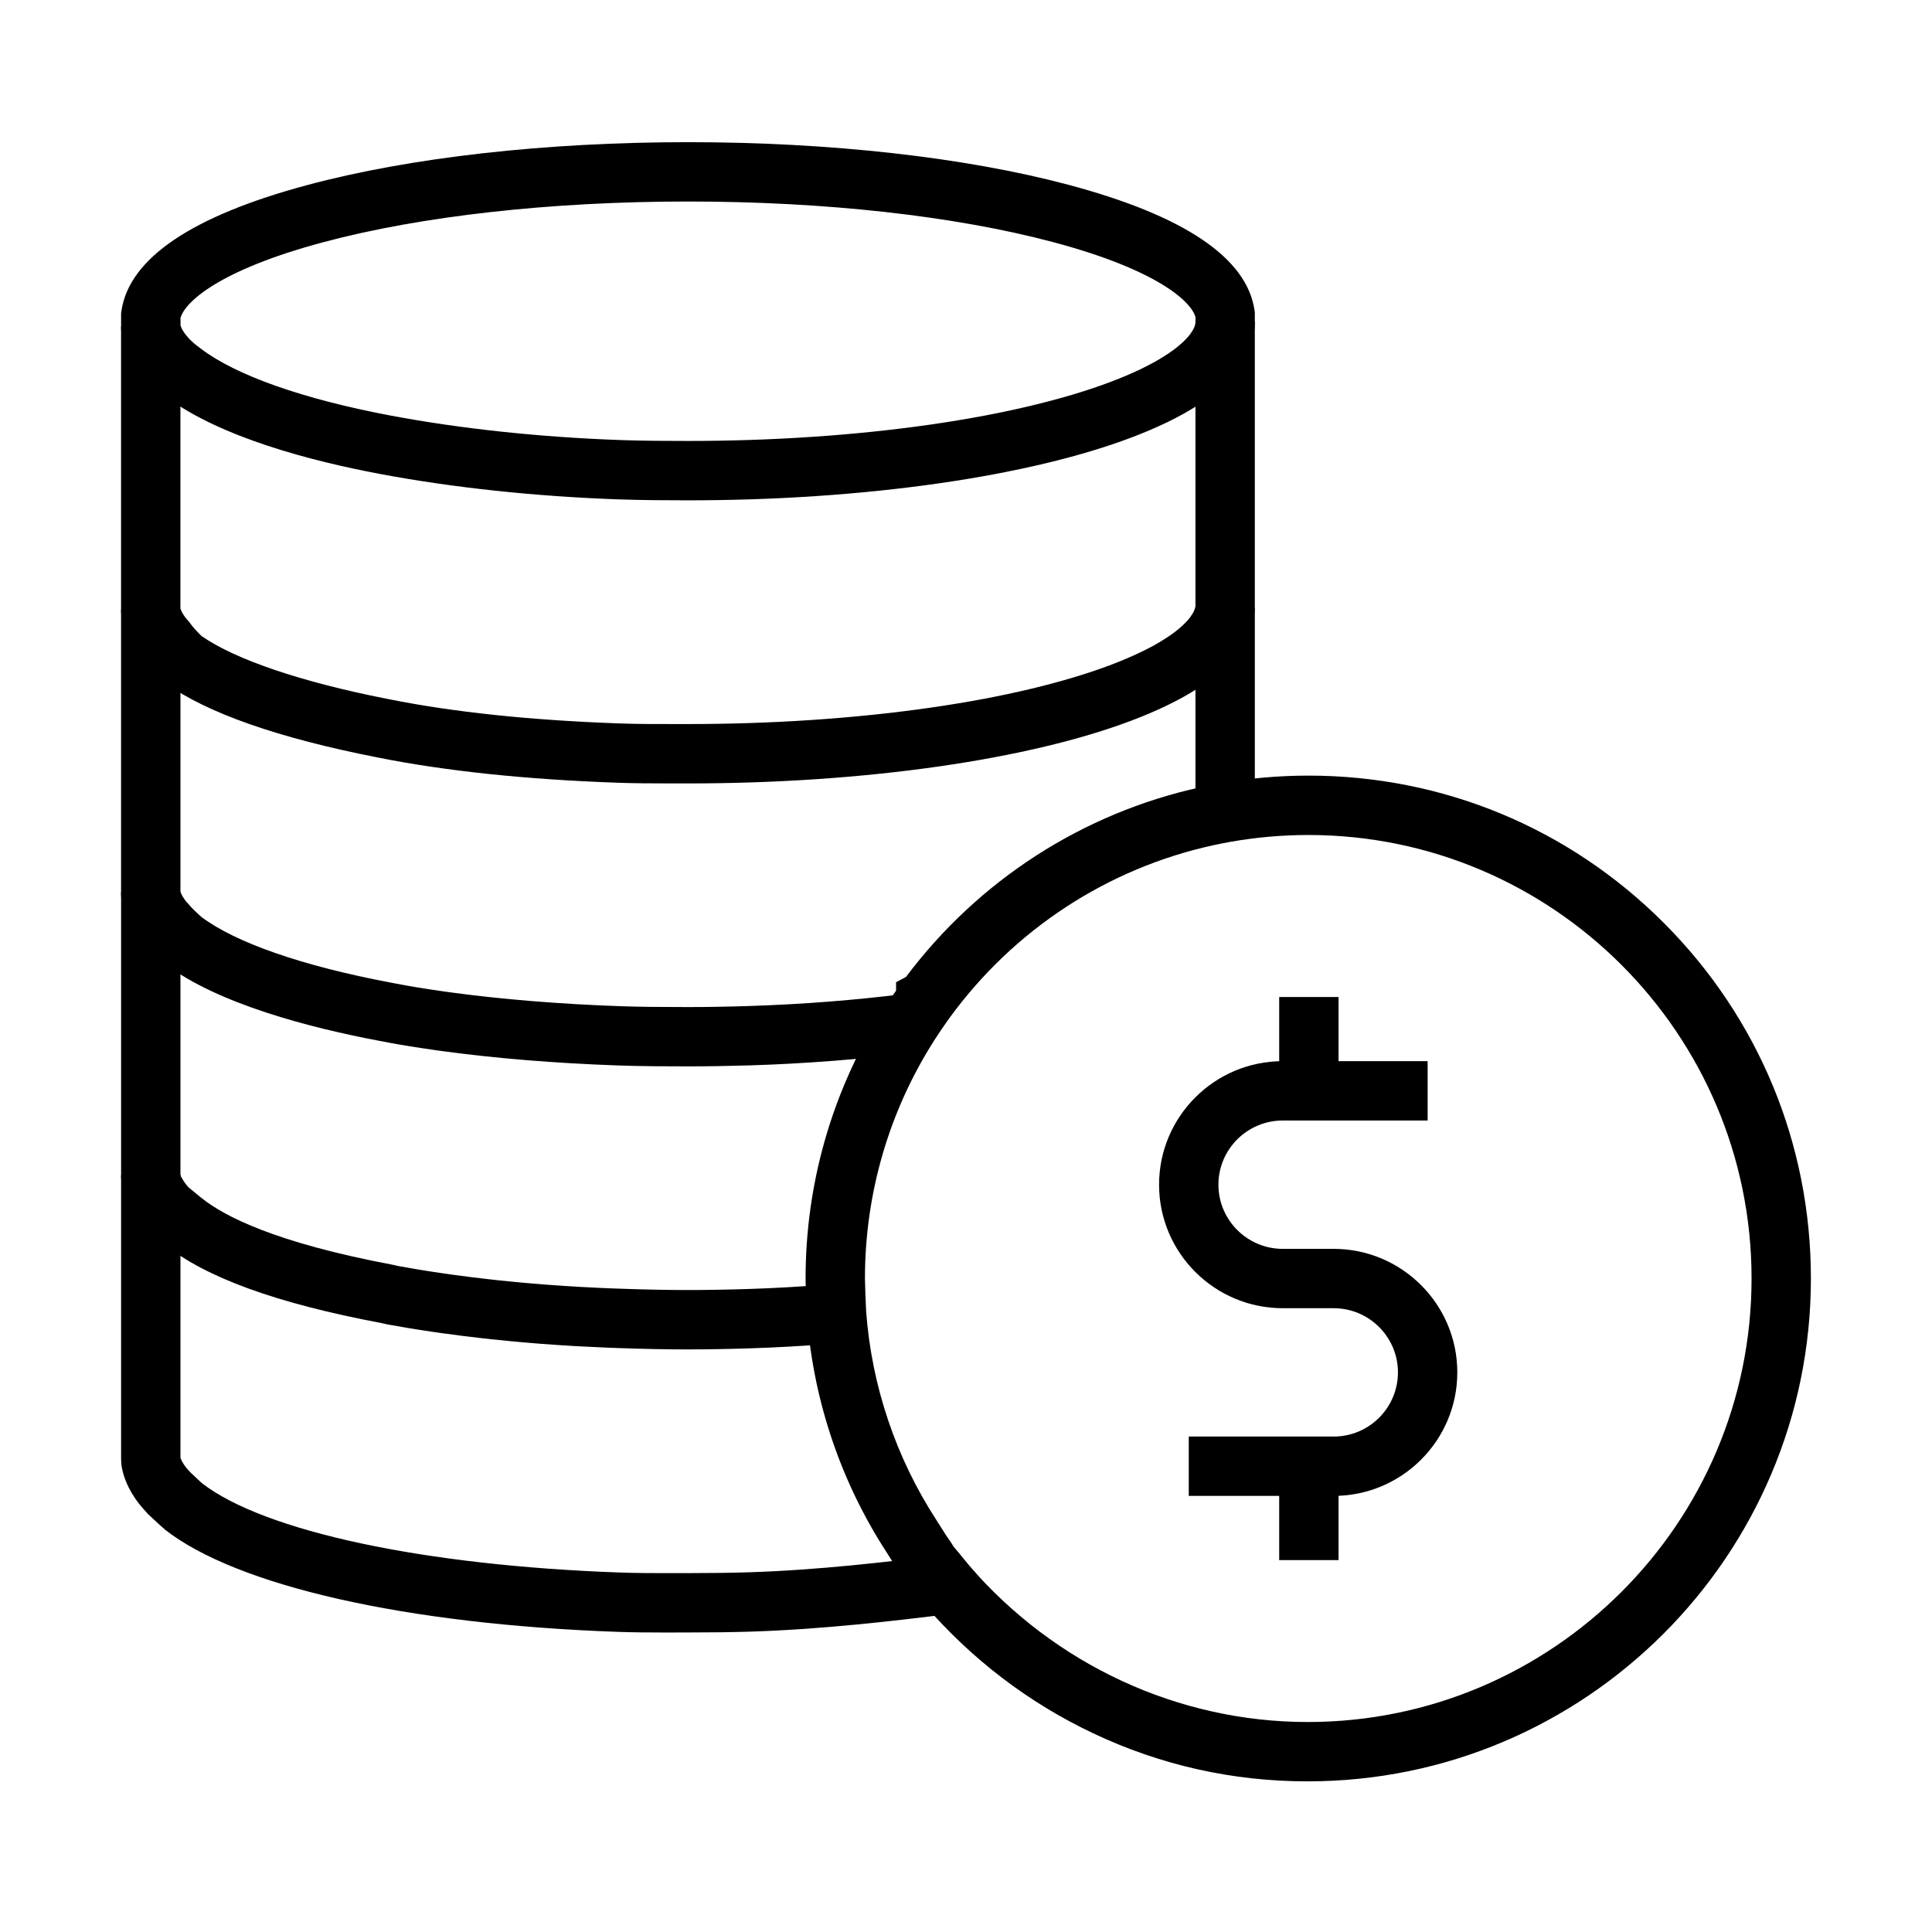 <?xml version="1.0" encoding="UTF-8"?>
<!-- Uploaded to: SVG Find, www.svgrepo.com, Generator: SVG Find Mixer Tools -->
<svg fill="#000000" width="800px" height="800px" version="1.1" viewBox="144 144 512 512" xmlns="http://www.w3.org/2000/svg">
 <g>
  <path d="m326.26 501.61c-5.543 0-11.379-0.113-18.367-0.359-0.883-0.031-1.785-0.062-2.676-0.094-1.879-0.078-4.324-0.188-6.769-0.324l-1.051-0.047c-0.281-0.016-0.562-0.031-0.84-0.047l-0.297-0.016c-2.887-0.168-5.836-0.367-8.789-0.594l-2.875-0.23c-0.992-0.082-1.934-0.16-2.863-0.246l-1.672-0.152c-0.605-0.062-1.207-0.117-1.812-0.176l-4.012-0.406c-0.828-0.09-1.648-0.18-2.469-0.273-1.598-0.18-3.207-0.375-4.793-0.566-1.953-0.25-3.848-0.496-5.711-0.754-0.398-0.055-0.797-0.113-1.191-0.172-0.309-0.043-0.617-0.09-0.926-0.133l-2.805-0.418c-0.457-0.066-0.914-0.137-1.363-0.211l-0.652-0.105c-0.23-0.035-0.465-0.074-0.695-0.109l-0.105-0.02c-0.441-0.07-0.883-0.137-1.312-0.211-0.234-0.039-0.473-0.082-0.707-0.121-0.172-0.031-0.344-0.059-0.523-0.09-1.207-0.199-2.324-0.391-3.406-0.594-0.305-0.047-0.609-0.102-0.926-0.164-0.48-0.086-0.891-0.188-1.227-0.27-0.133-0.031-0.27-0.07-0.402-0.094-27.797-5.234-46.605-12.078-57.543-20.934l0.02-0.02c-0.578-0.434-1.211-0.949-1.957-1.559-2.18-1.777-2.461-2.008-2.84-2.449-0.203-0.215-0.402-0.438-0.594-0.656l-1.238-1.488c-0.141-0.176-0.27-0.352-0.398-0.523l-0.043-0.062c-0.152-0.199-0.301-0.398-0.441-0.602l-0.043-0.062c-0.082-0.121-0.156-0.227-0.227-0.34-0.57-0.832-1.09-1.715-1.59-2.707l-0.031-0.055c-0.098-0.199-0.191-0.395-0.281-0.59-0.121-0.258-0.219-0.484-0.305-0.691-0.043-0.098-0.09-0.215-0.141-0.34-0.184-0.449-0.352-0.918-0.512-1.426-0.094-0.293-0.18-0.594-0.258-0.887l-0.191-0.781c-0.027-0.109-0.047-0.219-0.07-0.328l-0.047-0.227c-0.102-0.516-0.141-0.973-0.152-1.309-0.031-0.32-0.047-0.641-0.047-0.953v-75.102h15.73v74.742l0.027 0.09c0.043 0.133 0.066 0.195 0.074 0.215l0.227 0.52c0.203 0.395 0.395 0.723 0.582 1l0.484 0.672 0.363 0.445c0.082 0.094 0.164 0.191 0.242 0.289 0.059 0.066 0.117 0.129 0.172 0.195 0.652 0.535 2.078 1.703 2.848 2.328l0.535 0.434c6.008 4.863 19.645 11.879 50.516 17.691 0.457 0.082 0.891 0.188 1.238 0.273 0.137 0.031 0.27 0.07 0.406 0.094l0.152 0.031c0.09 0.02 0.184 0.035 0.277 0.047l0.355 0.059c1.012 0.188 2.055 0.371 3.184 0.555 0.227 0.039 0.465 0.082 0.699 0.121 0.18 0.031 0.363 0.062 0.543 0.094l0.094 0.012c0.375 0.066 0.754 0.129 1.137 0.188l0.809 0.129c0.242 0.039 0.484 0.078 0.727 0.117 0.352 0.059 0.758 0.117 1.16 0.18l2.711 0.402c0.289 0.043 0.625 0.09 0.965 0.137 0.355 0.051 0.715 0.105 1.07 0.156 1.805 0.25 3.644 0.488 5.496 0.723 1.5 0.184 3.066 0.371 4.644 0.551 0.781 0.09 1.547 0.172 2.32 0.258 0.207 0.02 0.41 0.043 0.613 0.066l3.258 0.324c0.598 0.055 1.23 0.117 1.863 0.18l1.547 0.141c0.879 0.078 1.785 0.156 2.695 0.23l0.645 0.051c0.27 0.02 0.543 0.043 0.812 0.066l1.375 0.113c2.859 0.215 5.707 0.402 8.473 0.566l0.32 0.02c0.203 0.012 0.406 0.023 0.609 0.031l1.203 0.062c2.383 0.133 4.75 0.234 6.555 0.309 0.836 0.031 1.711 0.062 2.582 0.09 6.82 0.242 12.48 0.355 17.832 0.355 4.828 0 9.98-0.086 16.211-0.281 6.578-0.211 13.465-0.598 21.047-1.184l1.211 15.684c-7.816 0.605-14.938 1.004-21.762 1.223-6.414 0.203-11.719 0.293-16.711 0.293zm-144.56-33.082m10.145-12.652-7.043 3.078 7.047-2.981c-0.004-0.035-0.004-0.062-0.004-0.098zm0.004 0v0.094l0.199-0.082c-0.012-0.027-0.023-0.059-0.039-0.086z"/>
  <path d="m326.25 276.59c-5.828 0-12.086-0.031-18.355-0.25-22.102-0.781-44.004-3.117-63.344-6.766-17.859-3.363-42.062-9.617-56.457-20.371-0.582-0.352-1.184-0.789-1.809-1.309-0.766-0.629-2.316-2.055-2.746-2.449-0.234-0.215-0.457-0.438-0.672-0.68-0.023-0.027-0.043-0.051-0.066-0.078-0.207-0.215-0.402-0.43-0.594-0.648-0.047-0.051-0.094-0.102-0.141-0.152-0.09-0.098-0.18-0.199-0.262-0.301-0.055-0.062-0.113-0.129-0.172-0.199-0.141-0.16-0.277-0.328-0.406-0.488l-0.02-0.027c-0.133-0.16-0.262-0.32-0.391-0.484-0.133-0.176-0.27-0.352-0.402-0.531-0.133-0.176-0.258-0.352-0.387-0.531l-0.105-0.148c-0.066-0.098-0.137-0.199-0.207-0.301-0.594-0.879-1.133-1.801-1.602-2.746l-0.094-0.18c-0.07-0.152-0.141-0.301-0.215-0.449-0.105-0.227-0.207-0.457-0.301-0.684-0.047-0.117-0.098-0.238-0.145-0.355-0.18-0.453-0.34-0.898-0.488-1.363l-0.023-0.062c-0.078-0.254-0.156-0.512-0.223-0.766-0.07-0.25-0.133-0.5-0.191-0.75l-0.027-0.113c-0.043-0.188-0.082-0.387-0.121-0.578-0.094-0.469-0.129-0.875-0.148-1.164-0.035-0.371-0.043-0.688-0.043-0.945v-3.758l0.09-0.578c2.07-13.926 18.664-25.148 49.309-33.359 27.309-7.316 63.121-11.348 100.85-11.348 37.617 0 73.383 4.004 100.7 11.266 30.711 8.164 47.336 19.336 49.41 33.199l0.09 0.578v2.484c0.004 0.223 0.012 0.586-0.016 1.031-0.012 0.242-0.023 0.477-0.047 0.707-0.035 0.363-0.09 0.836-0.18 1.379-0.035 0.215-0.074 0.426-0.117 0.637-0.039 0.188-0.086 0.43-0.152 0.707-0.043 0.172-0.086 0.344-0.133 0.516-0.117 0.441-0.258 0.898-0.426 1.387l-0.055 0.152c-0.059 0.168-0.121 0.34-0.188 0.508-0.148 0.387-0.309 0.77-0.484 1.16l-0.031 0.066c-0.113 0.246-0.223 0.492-0.352 0.73-0.145 0.301-0.289 0.566-0.434 0.82-0.082 0.156-0.172 0.309-0.262 0.465-0.449 0.77-0.957 1.543-1.512 2.301-0.156 0.215-0.32 0.43-0.488 0.641-0.133 0.172-0.273 0.348-0.414 0.523-0.121 0.148-0.223 0.27-0.32 0.387-0.887 1.047-1.863 2.062-2.906 3.019-0.52 0.484-1.113 1.004-1.789 1.559l-0.164 0.133c-0.207 0.164-0.41 0.332-0.621 0.496l-0.07 0.059c-0.355 0.273-0.723 0.555-1.098 0.836l-0.32 0.23c-0.148 0.105-0.297 0.215-0.449 0.32l-0.125 0.09c-0.25 0.18-0.504 0.355-0.77 0.535l-0.223 0.148c-0.18 0.121-0.359 0.242-0.543 0.363-0.762 0.504-1.57 1.008-2.41 1.508-0.516 0.305-1.016 0.594-1.531 0.887l-0.043 0.023-0.289 0.16c-1.289 0.719-2.684 1.441-4.129 2.152l-0.418 0.195c-11.453 5.5-26.68 10.07-45.254 13.582-19.312 3.652-41.734 5.973-64.84 6.711-5.559 0.172-11.172 0.262-16.691 0.262zm-130.7-41.477 1.656 1.266c9.273 7.082 27.121 13.379 50.254 17.738 18.574 3.504 39.66 5.75 60.984 6.504 6.027 0.211 12.117 0.238 17.801 0.238 5.352 0 10.801-0.086 16.195-0.258 22.305-0.711 43.891-2.938 62.414-6.445 17.043-3.219 31.375-7.488 41.465-12.348 0.129-0.066 0.258-0.129 0.387-0.184 1.105-0.547 2.16-1.094 3.141-1.637 0.098-0.055 0.18-0.098 0.246-0.137 0.449-0.254 0.883-0.504 1.309-0.754 0.617-0.371 1.234-0.754 1.801-1.129l0.59-0.398c0.133-0.09 0.309-0.211 0.48-0.328l0.137-0.102c0.129-0.09 0.25-0.176 0.375-0.262 0.059-0.047 0.129-0.098 0.203-0.148 0.242-0.184 0.477-0.363 0.707-0.543l0.562-0.449c0.418-0.348 0.773-0.656 1.086-0.949 0.598-0.547 1.125-1.094 1.594-1.645l0.352-0.438c0.066-0.09 0.133-0.172 0.195-0.258 0.219-0.301 0.414-0.594 0.574-0.867 0.027-0.051 0.062-0.109 0.094-0.164l0.246-0.484c0.055-0.121 0.117-0.27 0.172-0.414l0.043-0.109c0.047-0.145 0.062-0.203 0.066-0.223l0.113-0.492c0.008-0.047 0.016-0.098 0.023-0.148v-0.086-0.332-1.074c-1.105-4.133-10.113-12.551-37.812-19.914-26.039-6.922-60.367-10.738-96.664-10.738-36.387 0-70.758 3.84-96.773 10.812-27.645 7.406-36.637 15.898-37.738 20.07l0.016 1.992c0.039 0.113 0.078 0.223 0.125 0.34l0.227 0.508c0.164 0.324 0.352 0.645 0.559 0.945l0.27 0.383c0.07 0.094 0.141 0.184 0.211 0.277l0.707 0.836c0.102 0.109 0.207 0.223 0.309 0.332 0.055 0.059 0.113 0.121 0.168 0.18 0.289 0.273 0.746 0.688 1.133 1.035zm262.07 18.551-0.008 0.004c0.004 0 0.004 0 0.008-0.004zm-263.3-19.578 0.086 0.133c-0.027-0.047-0.055-0.086-0.086-0.133zm0.066-0.035c-0.035-0.035-0.066-0.066-0.102-0.102 0.031 0.035 0.066 0.066 0.102 0.102zm-0.5-0.512 0.055 0.07c-0.02-0.023-0.039-0.047-0.055-0.07zm266.83-3.438v0.004z"/>
  <path d="m320.41 351.61c-4.156 0-8.379-0.023-12.523-0.168-24.387-0.852-45.824-3.102-63.719-6.688l-0.121-0.023c-26.238-5.133-45.145-11.75-56.203-19.68l0.016-0.016c-0.965-0.703-1.82-1.59-2.731-2.535-1.336-1.383-2.434-2.664-3.273-3.824-0.02-0.023-0.039-0.047-0.055-0.066-0.062-0.07-0.125-0.141-0.188-0.215-0.133-0.16-0.27-0.32-0.395-0.48l-0.023-0.027c-0.133-0.16-0.262-0.32-0.391-0.484-0.133-0.176-0.266-0.352-0.398-0.531-0.133-0.172-0.262-0.348-0.387-0.523l-0.117-0.168c-0.066-0.094-0.133-0.195-0.195-0.293-0.598-0.879-1.137-1.801-1.609-2.742l-0.09-0.184c-0.07-0.148-0.145-0.297-0.211-0.445-0.109-0.227-0.211-0.453-0.305-0.684-0.047-0.121-0.102-0.238-0.145-0.359-0.18-0.449-0.344-0.895-0.488-1.359l-0.023-0.062c-0.078-0.254-0.156-0.512-0.227-0.77-0.066-0.254-0.133-0.504-0.191-0.758l-0.023-0.105c-0.043-0.188-0.082-0.387-0.121-0.578-0.094-0.465-0.133-0.875-0.148-1.164-0.035-0.371-0.043-0.684-0.043-0.941v-75.164h15.73v74.676l0.016 0.047c0.039 0.113 0.078 0.227 0.125 0.34l0.227 0.508c0.168 0.324 0.355 0.645 0.562 0.949l0.266 0.379c0.07 0.094 0.141 0.188 0.211 0.277l0.543 0.652c0.102 0.109 0.195 0.219 0.289 0.328l0.246 0.293 0.219 0.316c0.625 0.914 2.043 2.394 2.902 3.223 8.977 6.242 26.289 12.113 48.902 16.59h0.02l0.77 0.152c17.086 3.438 37.719 5.598 61.324 6.422 4.824 0.168 9.691 0.164 14.84 0.156h2.965c5.359 0 10.809-0.09 16.195-0.258 22.301-0.711 43.887-2.941 62.414-6.445 17.043-3.223 31.375-7.492 41.461-12.352 0.133-0.062 0.258-0.129 0.391-0.184 1.105-0.547 2.164-1.094 3.141-1.633 0.094-0.055 0.172-0.098 0.242-0.137 0.434-0.242 0.879-0.5 1.309-0.754 0.621-0.371 1.238-0.754 1.801-1.125l0.594-0.398c0.137-0.098 0.309-0.211 0.477-0.332l0.164-0.117c0.117-0.082 0.234-0.168 0.352-0.25 0.059-0.043 0.125-0.094 0.199-0.148 0.242-0.18 0.48-0.363 0.711-0.539l0.562-0.449c0.414-0.348 0.77-0.66 1.086-0.949 0.598-0.551 1.125-1.094 1.59-1.648l0.348-0.434c0.07-0.082 0.137-0.168 0.199-0.254 0.223-0.305 0.418-0.598 0.578-0.875 0.027-0.043 0.059-0.102 0.094-0.16l0.246-0.484c0.055-0.121 0.117-0.266 0.172-0.41l0.043-0.117c0.047-0.145 0.066-0.207 0.066-0.219l0.113-0.492c0.008-0.047 0.016-0.102 0.02-0.152 0-0.027 0.004-0.055 0.004-0.086 0-0.109-0.004-0.219-0.004-0.328v-75.016h15.73v0.043c0.004 0.137 0.012 0.359 0 0.645v74.398c0.004 0.223 0.012 0.586-0.016 1.035-0.008 0.238-0.023 0.473-0.043 0.699-0.039 0.363-0.086 0.84-0.18 1.383-0.035 0.215-0.074 0.426-0.121 0.641-0.035 0.184-0.082 0.426-0.152 0.707-0.039 0.168-0.086 0.34-0.133 0.516-0.117 0.441-0.254 0.895-0.422 1.383l-0.055 0.152c-0.059 0.172-0.125 0.344-0.191 0.512-0.148 0.387-0.309 0.77-0.484 1.16l-0.031 0.066c-0.109 0.246-0.227 0.488-0.348 0.73-0.148 0.301-0.289 0.566-0.438 0.824-0.082 0.152-0.168 0.305-0.258 0.453-0.453 0.781-0.961 1.555-1.516 2.309-0.152 0.211-0.316 0.426-0.484 0.637-0.129 0.172-0.27 0.348-0.41 0.516-0.121 0.152-0.227 0.281-0.332 0.402-0.879 1.035-1.855 2.055-2.898 3.012-0.523 0.484-1.117 1.004-1.789 1.559l-0.191 0.152c-0.199 0.16-0.395 0.32-0.602 0.484l-0.062 0.047c-0.355 0.277-0.723 0.559-1.102 0.84l-0.316 0.23c-0.141 0.102-0.281 0.203-0.422 0.301l-0.148 0.109c-0.258 0.18-0.512 0.355-0.781 0.539l-0.219 0.152c-0.18 0.117-0.355 0.238-0.539 0.355-0.766 0.504-1.57 1.012-2.41 1.508-0.512 0.305-1.016 0.598-1.531 0.887l-0.328 0.184c-1.289 0.715-2.68 1.438-4.129 2.148l-0.422 0.203c-11.453 5.496-26.676 10.066-45.25 13.578-19.312 3.652-41.738 5.973-64.84 6.711-5.559 0.176-11.172 0.266-16.695 0.266h-2.945-2.891zm137.21-22.93-0.016 0.008c0.008-0.004 0.012-0.004 0.016-0.008zm6.609-4.211-0.012 0.012c0.004-0.004 0.008-0.008 0.012-0.012zm-282.07-5.457c0.008 0.008 0.02 0.02 0.027 0.027zm11.719-10.465 0.055 0.078c-0.016-0.027-0.035-0.051-0.055-0.078zm266.83-3.434v0.004z"/>
  <path d="m326.25 426.6c-5.562 0-12.023-0.02-18.359-0.238-16.73-0.59-32.418-1.871-46.633-3.805l-1.625-0.219c-3.016-0.426-5.668-0.832-8.145-1.242-0.547-0.09-1.102-0.184-1.66-0.281-1.367-0.23-2.754-0.496-4.043-0.746l-1.289-0.242c-18.176-3.43-42.84-9.766-56.844-20.461l0.004-0.004c-1.027-0.762-2.051-1.77-3.281-2.981-0.949-0.938-1.777-1.863-2.152-2.289-0.043-0.043-0.094-0.094-0.145-0.148-0.051-0.059-0.105-0.117-0.16-0.18l-0.109-0.109-0.879-1.074c-0.168-0.207-0.324-0.418-0.48-0.629l-0.012-0.012c-0.184-0.234-0.328-0.445-0.457-0.625l-0.043-0.062c-0.082-0.121-0.156-0.227-0.227-0.336-0.566-0.832-1.09-1.719-1.594-2.707l-0.023-0.051c-0.102-0.199-0.195-0.398-0.285-0.598-0.125-0.258-0.219-0.477-0.281-0.625-0.059-0.137-0.117-0.273-0.168-0.41-0.191-0.465-0.363-0.934-0.52-1.438-0.078-0.246-0.148-0.5-0.219-0.746-0.082-0.297-0.16-0.602-0.234-0.934-0.031-0.145-0.07-0.324-0.105-0.504-0.102-0.488-0.141-0.918-0.156-1.23-0.039-0.371-0.043-0.688-0.043-0.934v-75.188h15.734v74.711l0.035 0.117c0.031 0.102 0.051 0.152 0.062 0.184l0.227 0.52c0.203 0.398 0.395 0.727 0.582 1l0.461 0.641 0.398 0.488 0.391 0.387 0.098 0.152c0.219 0.254 0.758 0.852 1.34 1.426 0.77 0.754 1.637 1.535 1.984 1.844 9.082 6.82 26.836 12.98 50.059 17.359l1.316 0.25c1.395 0.27 2.559 0.492 3.731 0.691 0.527 0.094 1.023 0.176 1.539 0.258 2.379 0.398 4.906 0.781 7.758 1.188l1.574 0.215c13.703 1.863 28.867 3.098 45.07 3.672 5.469 0.188 11.074 0.227 17.809 0.227 5.016 0 10.312-0.09 16.191-0.277 14.172-0.453 28.203-1.547 41.695-3.254l1.973 15.609c-13.977 1.766-28.504 2.902-43.168 3.371-6.055 0.18-11.512 0.27-16.691 0.27zm-144.54-33.078c0.008 0.008 0.02 0.02 0.027 0.031zm11.984-10.191 0.008 0.012c0-0.004-0.004-0.008-0.008-0.012zm-1.781-2.746v0.004-0.004zm-0.184-0.652v0z"/>
  <path d="m476.54 305.02h-15.73v54.535h15.73z"/>
  <path d="m320.18 576.63c-4.078 0-8.227-0.023-12.297-0.164-56.211-1.977-101.19-12.148-120.32-27.211l0.027-0.039c-0.707-0.559-1.453-1.254-2.34-2.086-0.742-0.699-1.488-1.395-1.711-1.598l-0.332-0.297-0.477-0.551c-0.199-0.211-0.395-0.422-0.578-0.633-0.031-0.035-0.059-0.066-0.09-0.102-0.09-0.098-0.176-0.191-0.258-0.293l-0.098-0.113c-0.035-0.039-0.062-0.074-0.098-0.113-0.125-0.145-0.246-0.293-0.367-0.445-0.117-0.137-0.227-0.277-0.336-0.414l-0.047-0.055c-0.133-0.176-0.262-0.344-0.387-0.512l-0.047-0.062c-0.16-0.207-0.305-0.41-0.445-0.609-0.09-0.129-0.184-0.266-0.273-0.406-0.57-0.84-1.09-1.723-1.582-2.691l-0.027-0.055c-0.102-0.203-0.195-0.398-0.285-0.598-0.141-0.293-0.238-0.535-0.305-0.676-0.023-0.062-0.062-0.16-0.102-0.254l-0.02-0.047c-0.199-0.484-0.375-0.969-0.535-1.48-0.086-0.258-0.16-0.527-0.23-0.785-0.066-0.242-0.129-0.48-0.18-0.723l-0.023-0.098c-0.031-0.129-0.059-0.262-0.086-0.395l-0.047-0.219c-0.102-0.52-0.141-0.977-0.152-1.309-0.031-0.32-0.043-0.641-0.043-0.957v-75.137h15.73v74.781l0.027 0.086c0.031 0.098 0.059 0.18 0.094 0.258l0.207 0.48c0.199 0.387 0.395 0.719 0.598 1.02l0.367 0.516c0.035 0.043 0.062 0.09 0.098 0.133 0.051 0.062 0.105 0.129 0.156 0.188l0.281 0.34c0.012 0.008 0.016 0.02 0.023 0.027l0.133 0.152c0.051 0.059 0.105 0.117 0.156 0.18 0.098 0.105 0.199 0.211 0.301 0.32l0.133 0.141c0.02 0.02 0.051 0.055 0.086 0.098 0.273 0.25 0.727 0.676 1.516 1.418 0.613 0.57 1.219 1.141 1.539 1.438 16.531 12.781 58.957 21.84 110.9 23.664 4.785 0.168 9.617 0.16 14.73 0.152h3.07c6.246 0 11.391-0.07 16.184-0.219 18.648-0.594 36.598-2.754 51.074-4.508l2.875-2.613c1.07 1.176 1.988 2.32 2.801 3.328 0.547 0.68 1.059 1.32 1.574 1.918l9.633 11.172-14.645 1.773c-14.84 1.797-33.312 4.031-52.82 4.656-4.973 0.152-10.266 0.223-16.68 0.223l-3.051 0.004h-3zm-126.27-43.016 0.012 0.012c-0.004-0.004-0.008-0.008-0.012-0.012zm-1.996-2.996v0.004-0.004z"/>
  <path d="m490.55 616.08c-19.875 0-39.004-4.285-56.855-12.742-17.16-8.121-32.254-19.652-44.871-34.27-0.695-0.809-1.32-1.582-1.922-2.336-0.738-0.914-1.438-1.781-2.184-2.606l-2.043-2.246v-0.762c-0.953-1.336-1.75-2.617-2.527-3.856-0.383-0.617-0.766-1.234-1.172-1.859-11.988-18.43-19.25-39.711-21.035-61.602l-0.098-0.301-0.008-1.094c-0.137-2.156-0.348-7.973-0.348-9.586 0-24.789 6.824-48.887 19.754-69.852v-1.117l1.777-1.688c0.793-1.219 1.613-2.434 2.453-3.637v-2.231l2.617-1.383c19.215-25.617 46.844-43.441 78.008-50.273 1.777-0.387 3.539-0.734 5.234-1.035 7.695-1.363 15.578-2.059 23.418-2.059 35.59 0 69.039 13.867 94.184 39.039 25.133 25.168 38.977 58.633 38.977 94.234 0.004 73.477-59.824 133.26-133.36 133.26zm-93.773-62.07c0.895 1.012 1.68 1.988 2.383 2.867 0.547 0.676 1.059 1.316 1.574 1.914 22.797 26.41 55.535 41.562 89.816 41.562 64.863 0 117.63-52.727 117.63-117.53 0-64.812-52.68-117.54-117.43-117.54-6.922 0-13.875 0.609-20.676 1.816-1.492 0.262-3.043 0.57-4.617 0.914-27.996 6.137-52.77 22.352-69.754 45.656l-0.434 0.598c-1.23 1.711-2.418 3.457-3.531 5.199l-0.223 0.348c-11.973 18.809-18.297 40.59-18.297 63.012 0 1.191 0.199 6.871 0.316 8.66l0.012 0.184c1.457 19.598 7.891 38.672 18.609 55.16 0.457 0.703 0.898 1.41 1.336 2.109 0.746 1.195 1.453 2.328 2.203 3.348 0.508 0.688 0.859 1.324 1.078 1.727z"/>
  <path d="m497.43 540.43h-38.398v-15.73h38.398c9.395 0 17.039-7.625 17.039-17.004 0-9.379-7.644-17.008-17.039-17.008h-13.492c-18.074 0-32.773-14.684-32.773-32.734s14.703-32.734 32.773-32.734h38.398v15.73h-38.398c-9.398 0-17.043 7.625-17.043 17.004 0 9.379 7.644 17.008 17.043 17.008h13.492c18.07 0 32.77 14.684 32.77 32.734 0.004 18.051-14.699 32.734-32.77 32.734z"/>
  <path d="m498.73 408.22h-15.73v24.871h15.73z"/>
  <path d="m498.73 532.57h-15.73v24.871h15.73z"/>
 </g>
</svg>